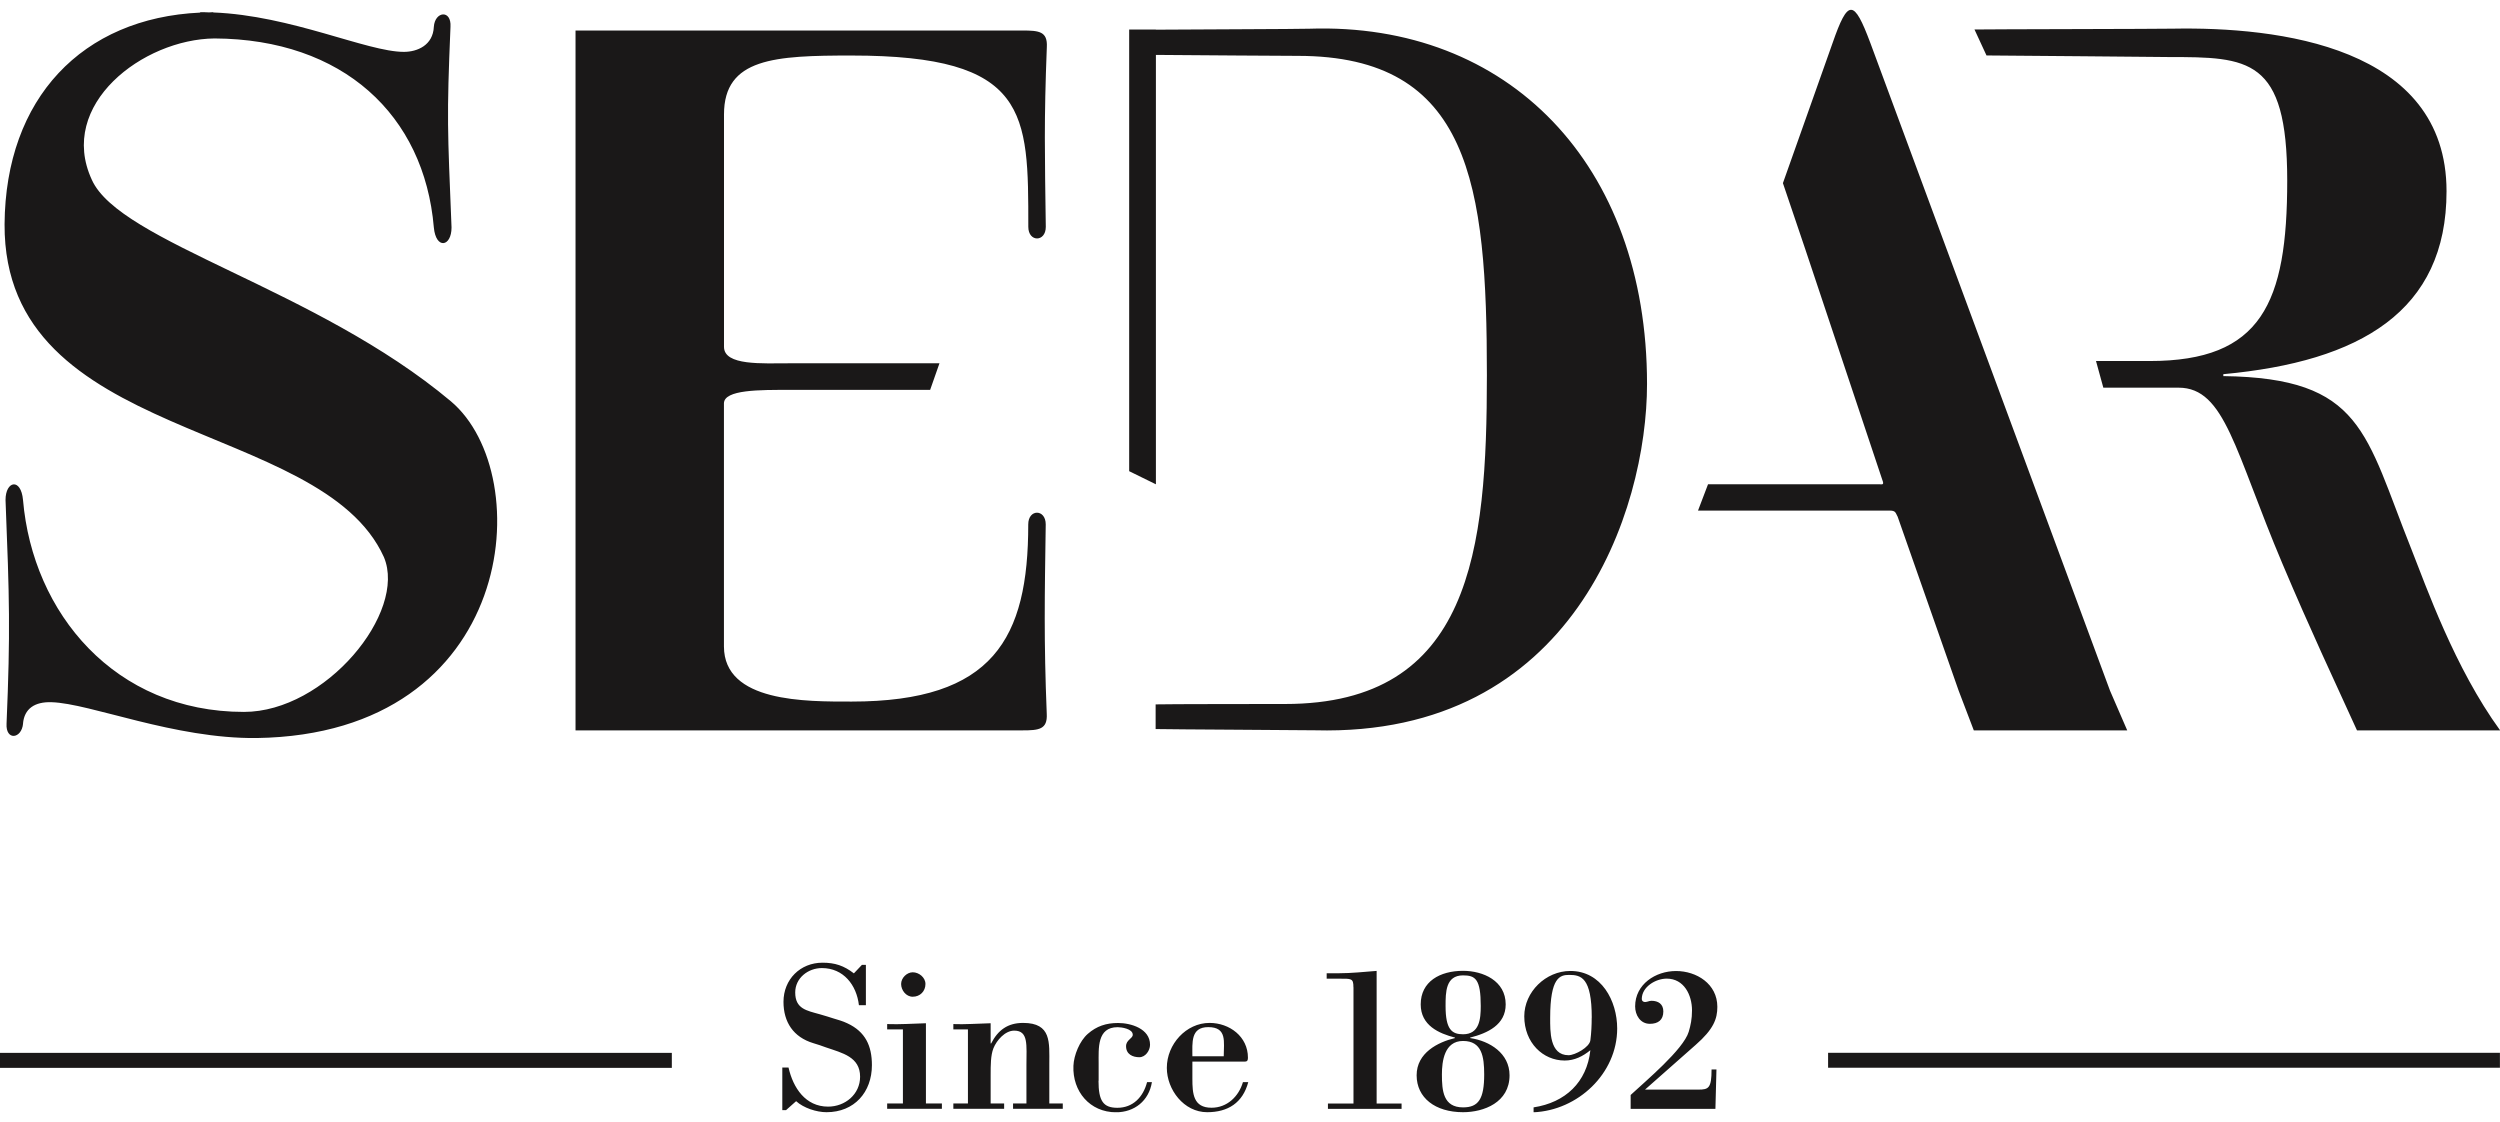 <svg width="127" height="57" viewBox="0 0 127 57" fill="none" xmlns="http://www.w3.org/2000/svg">
<g clip-path="url(#clip0_32740_10890)">
<path d="M0 53.486H34.129V54.249H0V53.486ZM87.196 54.323L87.143 56.332H82.837V55.625C83.588 54.925 85.518 53.315 85.788 52.412C85.883 52.09 85.954 51.772 85.954 51.327C85.954 50.55 85.55 49.714 84.669 49.714C84.1 49.714 83.402 50.137 83.402 50.753C83.402 50.816 83.458 50.953 83.69 50.883C83.764 50.858 83.837 50.84 83.893 50.84C84.237 50.84 84.497 51.002 84.497 51.38C84.497 51.817 84.23 52.01 83.813 52.01C83.325 52.01 83.065 51.565 83.065 51.124C83.065 50.004 84.097 49.328 85.143 49.328C86.189 49.328 87.241 49.983 87.241 51.148C87.241 51.758 87.052 52.282 86.139 53.081L83.567 55.352H86.287C86.796 55.352 86.947 55.275 86.947 54.33H87.189L87.196 54.323ZM80.861 51.702C80.861 49.657 80.317 49.525 79.714 49.525C79.247 49.525 78.749 49.647 78.749 51.702C78.749 52.377 78.713 53.605 79.682 53.605C80.012 53.605 80.749 53.2 80.791 52.846C80.84 52.461 80.858 52.093 80.858 51.702M77.906 56.255C79.521 56.007 80.612 54.981 80.791 53.35C80.409 53.661 79.987 53.875 79.486 53.875C78.384 53.875 77.433 52.972 77.433 51.628C77.433 50.389 78.524 49.325 79.773 49.325C81.349 49.325 82.153 50.84 82.153 52.248C82.153 54.544 80.149 56.409 77.906 56.504V56.255ZM75.397 54.582C75.397 53.672 75.278 52.881 74.323 52.881C73.369 52.881 73.249 53.92 73.249 54.582C73.249 55.401 73.312 56.255 74.323 56.255C75.106 56.255 75.397 55.831 75.397 54.582ZM74.685 52.734C75.681 52.881 76.685 53.508 76.685 54.624C76.685 56.007 75.376 56.5 74.323 56.5C72.905 56.5 71.965 55.765 71.965 54.624C71.965 53.483 73.046 52.941 73.912 52.734V52.709C73.095 52.499 72.172 52.093 72.172 51.023C72.172 49.864 73.147 49.318 74.323 49.318C75.341 49.318 76.489 49.822 76.489 51.023C76.489 52.062 75.566 52.486 74.685 52.709V52.734ZM75.222 51.106C75.222 49.738 74.951 49.549 74.323 49.549C73.435 49.549 73.435 50.41 73.435 51.106C73.435 52.297 73.751 52.541 74.323 52.541C75.158 52.541 75.222 51.768 75.222 51.106ZM68.754 50.154C68.754 49.689 68.655 49.717 68.003 49.717H67.395V49.441H68.027C68.659 49.441 69.301 49.37 69.933 49.322V56.059H71.2V56.332H67.459V56.059H68.757V50.154H68.754ZM60.573 53.928V54.799C60.573 55.559 60.619 56.273 61.545 56.273C62.331 56.273 62.924 55.712 63.142 54.971H63.412C63.132 56.024 62.38 56.5 61.324 56.5C60.138 56.5 59.275 55.352 59.275 54.246C59.275 53.045 60.257 51.964 61.444 51.964C62.458 51.964 63.395 52.657 63.395 53.728C63.395 53.956 63.297 53.928 63.121 53.928H60.573ZM62.166 53.658C62.166 52.93 62.349 52.178 61.38 52.178C60.478 52.178 60.573 52.965 60.573 53.658H62.166ZM55.804 54.901C55.804 55.933 56.046 56.276 56.762 56.276C57.548 56.276 58.071 55.74 58.271 54.974H58.517C58.366 55.919 57.629 56.504 56.695 56.504C55.365 56.504 54.474 55.443 54.53 54.141C54.551 53.605 54.846 52.881 55.26 52.52C55.706 52.129 56.193 51.968 56.797 51.968C57.45 51.968 58.422 52.255 58.422 53.074C58.422 53.367 58.19 53.707 57.878 53.707C57.544 53.707 57.204 53.56 57.204 53.147C57.204 52.825 57.544 52.758 57.544 52.566C57.544 52.255 56.955 52.181 56.776 52.181C55.723 52.181 55.811 53.259 55.811 54.032V54.904L55.804 54.901ZM50.329 53.007H50.35C50.697 52.331 51.189 51.964 51.975 51.964C53.424 51.964 53.305 52.965 53.305 54.047V56.056H53.989V56.328H51.463V56.056H52.143V54.099C52.143 53.091 52.256 52.356 51.522 52.356C51.056 52.356 50.631 52.846 50.466 53.252C50.325 53.612 50.325 54.109 50.325 54.62V56.056H51.01V56.328H48.43V56.056H49.171V52.293H48.43V52.023C48.981 52.048 49.648 51.999 50.325 51.981V53.004L50.329 53.007ZM47.013 49.986C47.013 50.354 46.742 50.634 46.367 50.634C46.026 50.634 45.777 50.301 45.777 49.986C45.777 49.672 46.076 49.392 46.367 49.392C46.683 49.392 47.013 49.654 47.013 49.986ZM45.068 56.328V56.056H45.868V52.293H45.068V52.023C45.718 52.048 46.374 51.999 47.037 51.981V56.056H47.848V56.328H45.068ZM39.931 56.395H39.741V54.232H40.057C40.292 55.264 40.917 56.217 42.068 56.217C42.928 56.217 43.693 55.593 43.693 54.697C43.693 53.69 42.791 53.493 41.966 53.21C41.752 53.13 41.531 53.056 41.317 52.993C40.303 52.688 39.801 51.922 39.801 50.893C39.801 49.752 40.654 48.905 41.783 48.905C42.419 48.905 42.871 49.056 43.377 49.447L43.787 49.014H43.987V51.065H43.633C43.514 50.029 42.84 49.178 41.752 49.178C41.05 49.178 40.397 49.685 40.397 50.417C40.397 51.254 40.98 51.337 41.65 51.526C41.924 51.6 42.142 51.677 42.328 51.733C42.549 51.8 42.819 51.873 43.047 51.985C43.963 52.412 44.293 53.13 44.293 54.109C44.293 55.485 43.398 56.5 41.987 56.5C41.475 56.5 40.825 56.286 40.443 55.94L39.927 56.398L39.931 56.395ZM92.867 54.242H126.996V53.483H92.867V54.242ZM1.169 36.757C1.235 36.004 1.758 35.644 2.618 35.672C4.594 35.731 8.858 37.541 13.045 37.492C26.258 37.295 27.342 24.125 22.906 20.387C16.052 14.636 6.092 12.323 4.664 9.131C2.899 5.313 7.261 1.988 10.9 1.953C17.41 1.988 21.552 5.827 22.039 11.556C22.145 12.687 22.938 12.54 22.938 11.556C22.734 6.503 22.689 6.027 22.885 1.361C22.938 0.476 22.092 0.57 22.039 1.361C21.997 2.299 21.201 2.635 20.516 2.635C18.649 2.635 14.792 0.784 10.83 0.633V0.619C10.753 0.619 10.693 0.63 10.62 0.63C10.465 0.619 10.307 0.619 10.17 0.619V0.64C4.183 0.913 0.277 4.984 0.232 11.392C0.179 22.55 16.298 21.216 19.502 28.3C20.688 31.111 16.533 36.165 12.392 36.165C5.833 36.165 1.66 31.149 1.169 25.399C1.067 24.265 0.281 24.419 0.281 25.399C0.481 30.463 0.53 32.081 0.333 36.757C0.281 37.642 1.102 37.541 1.172 36.757M96.391 26.232C96.292 26.04 96.292 25.938 95.998 25.938H86.259L86.768 24.601H95.485C95.583 24.601 95.734 24.654 95.629 24.401L91.709 12.662L90.572 9.303L93.092 2.194C93.878 -0.067 94.173 -0.067 95.018 2.194L107.189 35.087L108.063 37.103H100.269L99.5 35.087L96.394 26.229M112.945 19.106C120.037 19.201 120.143 22.008 122.501 27.905C123.245 29.781 124.691 33.918 127.007 37.103H119.735C118.549 34.495 117.388 32.045 115.949 28.64C113.531 22.931 113.039 19.694 110.674 19.694H106.849L106.477 18.34H109.207C114.878 18.34 116.191 15.414 116.191 9.173C116.191 2.933 114.233 2.898 110.148 2.898C110.221 2.898 101.511 2.817 100.914 2.817L100.304 1.498C100.967 1.484 109.786 1.473 110.383 1.456C115.707 1.358 124.284 2.341 124.284 9.716C124.284 15.816 119.897 18.367 112.945 19.008V19.106ZM51.943 1.55C52.782 1.55 53.221 1.596 53.179 2.387C53.031 6.174 53.077 7.84 53.126 11.525C53.126 12.309 52.238 12.309 52.238 11.525C52.238 5.719 52.27 2.821 43.264 2.821C39.365 2.821 36.779 2.947 36.779 5.813V17.619C36.779 18.588 38.73 18.455 40.131 18.455H47.725L47.251 19.806H40.127C38.608 19.806 36.776 19.785 36.776 20.495V32.837C36.776 35.689 40.945 35.64 43.261 35.64C50.459 35.64 52.235 32.438 52.235 26.638C52.235 25.847 53.123 25.847 53.123 26.638C53.07 30.323 53.024 32.486 53.175 36.267C53.217 37.054 52.779 37.103 51.94 37.103H29.237V1.55H51.94M58.717 24.601L57.362 23.936V1.501H58.717V1.508C60.678 1.491 65.893 1.48 66.508 1.459C76.618 1.116 83.669 8.344 83.669 19.505C83.669 25.942 79.921 37.443 66.809 37.099C66.069 37.086 59.443 37.054 58.706 37.036V35.783C59.025 35.766 65.041 35.763 65.279 35.763C74.741 35.763 75.534 27.957 75.534 19.061C75.534 9.376 74.699 2.838 65.925 2.838C65.588 2.838 60.601 2.807 58.72 2.789V24.601H58.717Z" fill="#1A1818"/>
</g>
<defs>
<clipPath id="clip0_32740_10890">
<rect width="127" height="56" fill="white" transform="translate(0 0.5)"/>
</clipPath>
</defs>
</svg>
